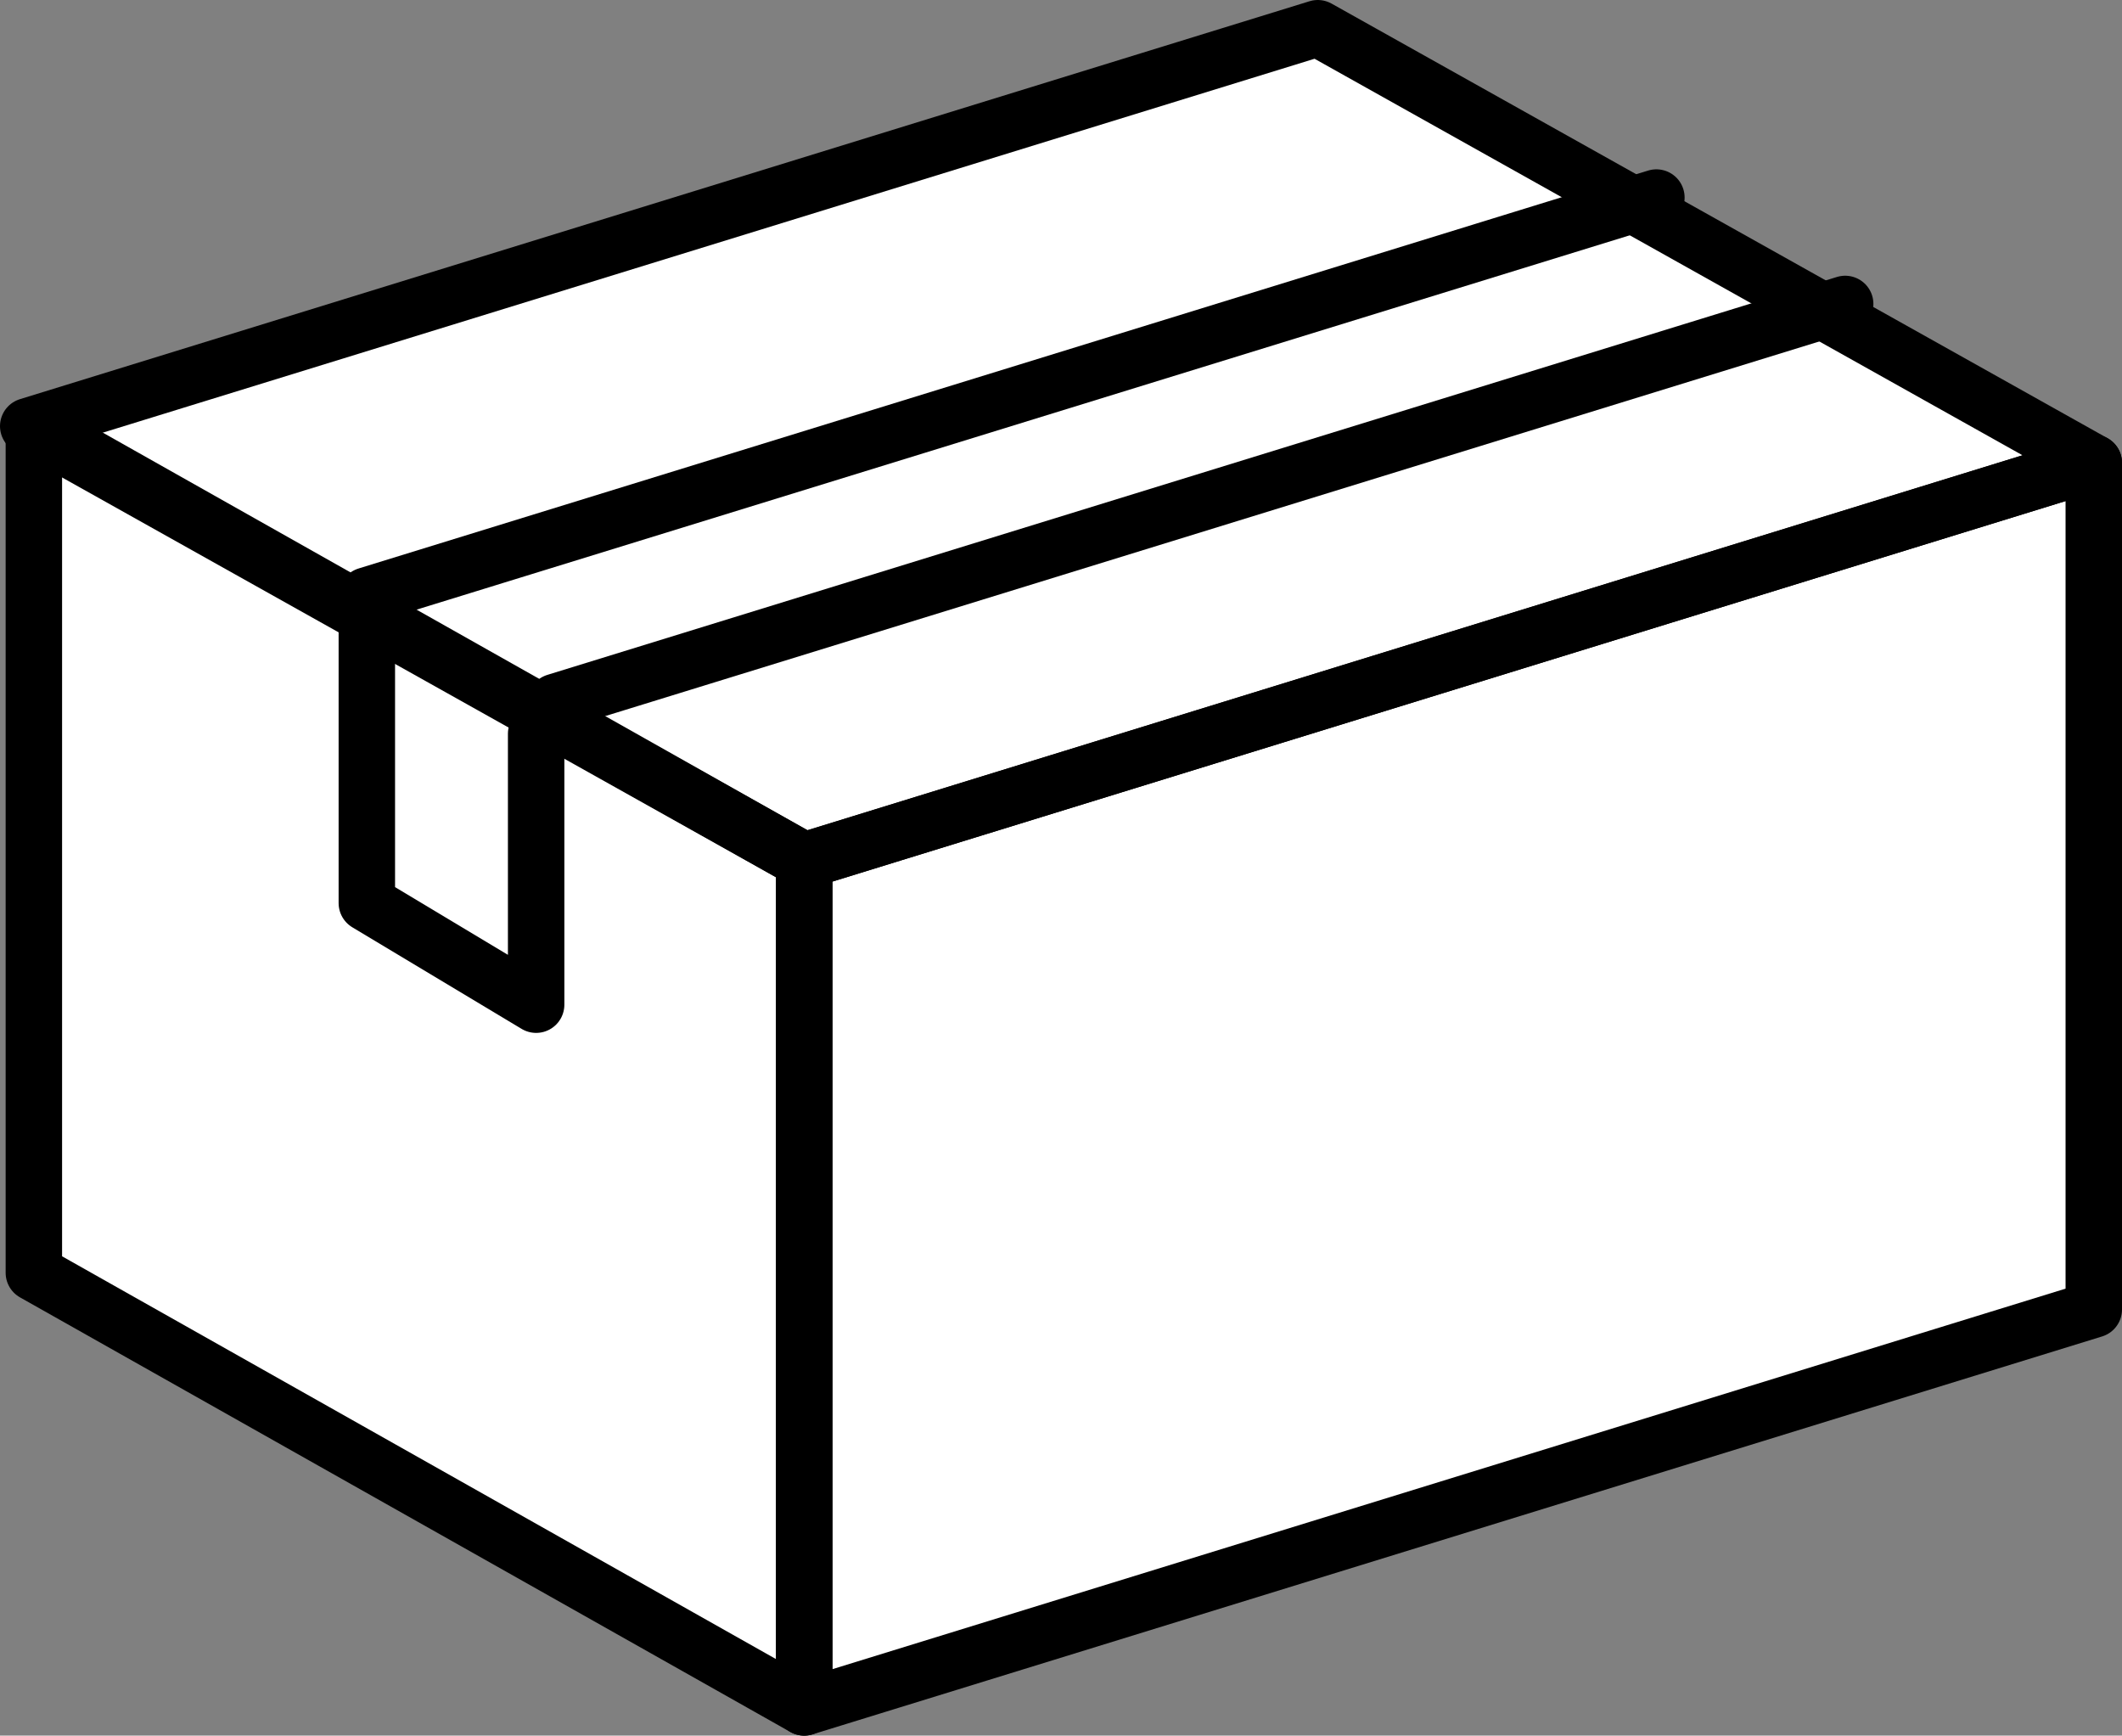 <?xml version="1.0" encoding="UTF-8"?>
<svg id="_レイヤー_2" data-name="レイヤー 2" xmlns="http://www.w3.org/2000/svg" viewBox="0 0 75.2 61.5">
  <rect x="0" y="0" width="75.2" height="61.5" fill="#808080" stroke="none"/>
  <defs>
    <style>
      .cls-1 {
        fill: none;
        stroke: #000;
        stroke-linecap: round;
        stroke-linejoin: round;
        stroke-width: 2px;
      }

      .cls-2 {
        fill: #fff;
        stroke-width: 0px;
      }
    </style>
  </defs>
  <g id="_レイヤー_1-2" data-name="レイヤー 1">
    <g>
      <polygon class="cls-2" points="74.2 16.4 28.5 30.5 1 15.1 46.7 1 74.2 16.4"/>
      <polygon class="cls-2" points="74.2 46.4 28.5 60.5 28.5 30.5 74.2 16.4 74.2 46.4"/>
      <polygon class="cls-2" points="28.5 60.5 1.2 45.1 1.2 15.1 28.5 30.5 28.5 60.5"/>
      <polygon class="cls-1" points="74.2 16.4 28.5 30.5 1 15.1 46.7 1 74.2 16.4"/>
      <line class="cls-1" x1="13" y1="21.1" x2="58.7" y2="7"/>
      <polygon class="cls-1" points="74.2 46.4 28.5 60.5 28.5 30.5 74.2 16.4 74.2 46.4"/>
      <polygon class="cls-1" points="28.5 60.5 1.2 45.1 1.2 15.1 28.5 30.5 28.5 60.5"/>
      <polyline class="cls-1" points="13 22.4 13 32 19 35.6 19 26"/>
      <line class="cls-1" x1="19.69" y1="24.87" x2="65.39" y2="10.77"/>
    </g>
  </g>
</svg>